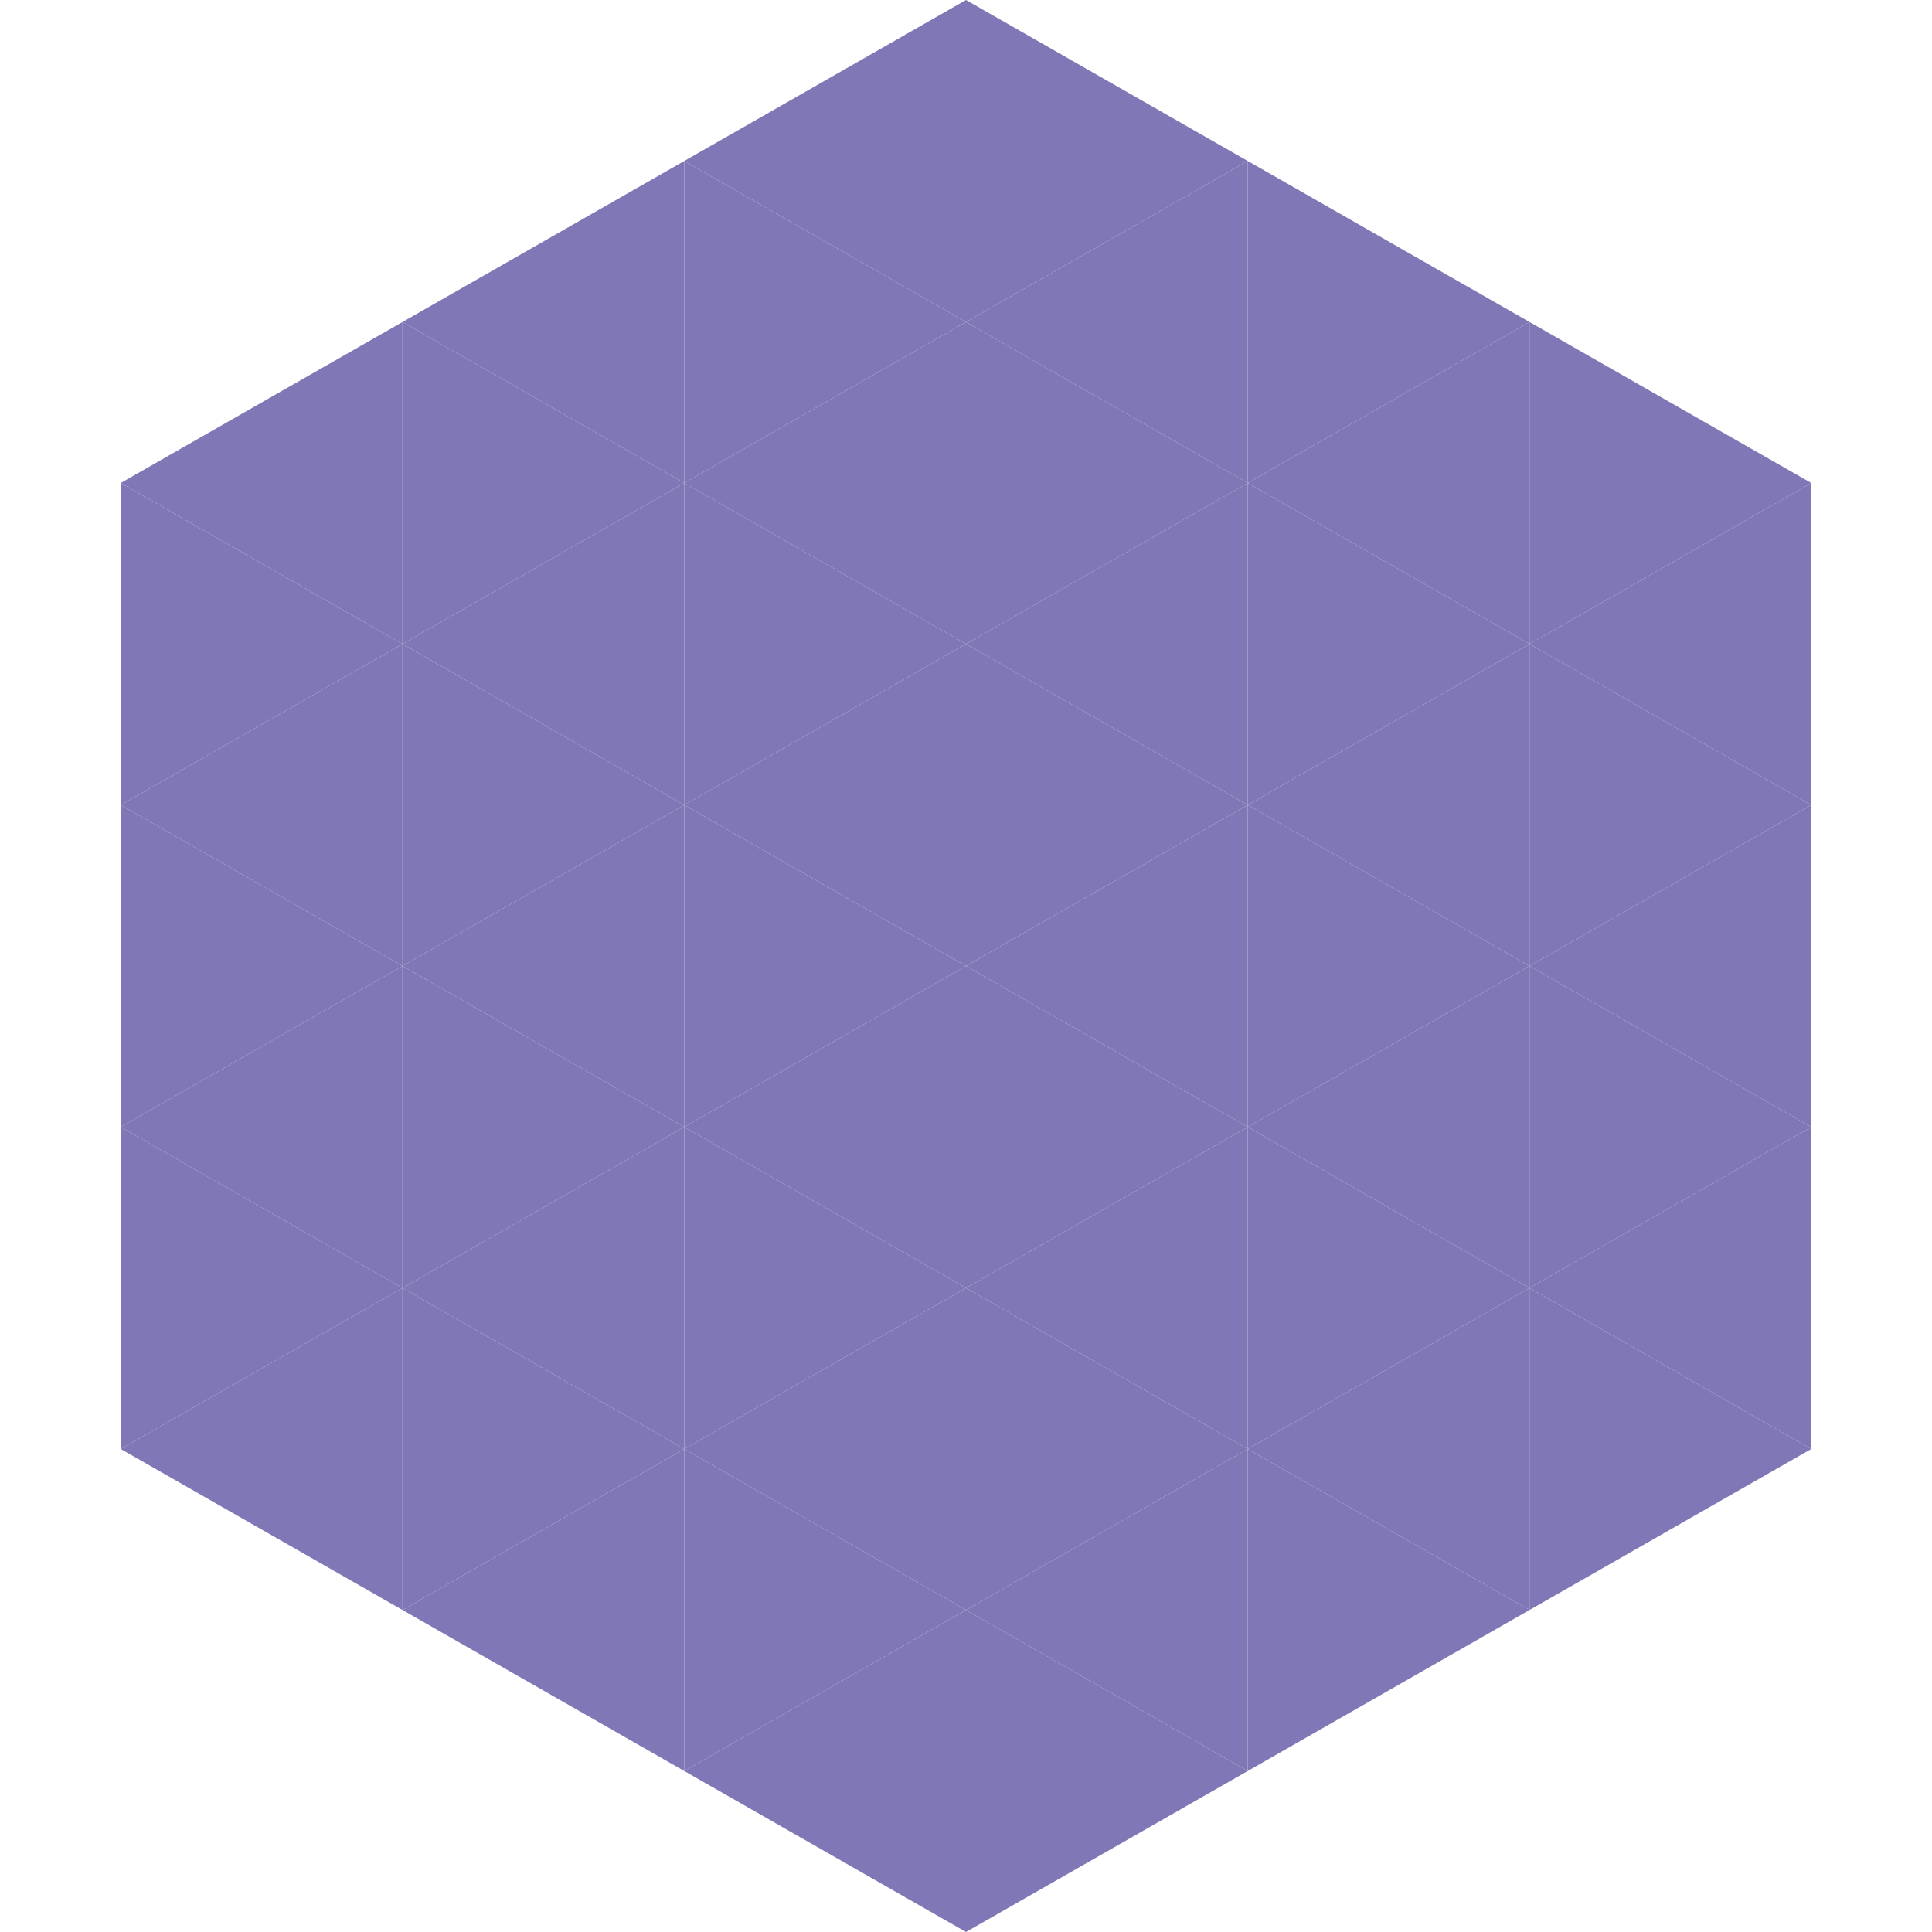 <?xml version="1.0"?>
<!-- Generated by SVGo -->
<svg width="240" height="240"
     xmlns="http://www.w3.org/2000/svg"
     xmlns:xlink="http://www.w3.org/1999/xlink">
<polygon points="50,40 15,60 50,80" style="fill:rgb(128,120,182)" />
<polygon points="190,40 225,60 190,80" style="fill:rgb(128,120,182)" />
<polygon points="15,60 50,80 15,100" style="fill:rgb(128,120,182)" />
<polygon points="225,60 190,80 225,100" style="fill:rgb(128,120,182)" />
<polygon points="50,80 15,100 50,120" style="fill:rgb(128,120,182)" />
<polygon points="190,80 225,100 190,120" style="fill:rgb(128,120,182)" />
<polygon points="15,100 50,120 15,140" style="fill:rgb(128,120,182)" />
<polygon points="225,100 190,120 225,140" style="fill:rgb(128,120,182)" />
<polygon points="50,120 15,140 50,160" style="fill:rgb(128,120,182)" />
<polygon points="190,120 225,140 190,160" style="fill:rgb(128,120,182)" />
<polygon points="15,140 50,160 15,180" style="fill:rgb(128,120,182)" />
<polygon points="225,140 190,160 225,180" style="fill:rgb(128,120,182)" />
<polygon points="50,160 15,180 50,200" style="fill:rgb(128,120,182)" />
<polygon points="190,160 225,180 190,200" style="fill:rgb(128,120,182)" />
<polygon points="15,180 50,200 15,220" style="fill:rgb(255,255,255); fill-opacity:0" />
<polygon points="225,180 190,200 225,220" style="fill:rgb(255,255,255); fill-opacity:0" />
<polygon points="50,0 85,20 50,40" style="fill:rgb(255,255,255); fill-opacity:0" />
<polygon points="190,0 155,20 190,40" style="fill:rgb(255,255,255); fill-opacity:0" />
<polygon points="85,20 50,40 85,60" style="fill:rgb(128,120,182)" />
<polygon points="155,20 190,40 155,60" style="fill:rgb(128,120,182)" />
<polygon points="50,40 85,60 50,80" style="fill:rgb(128,120,182)" />
<polygon points="190,40 155,60 190,80" style="fill:rgb(128,120,182)" />
<polygon points="85,60 50,80 85,100" style="fill:rgb(128,120,182)" />
<polygon points="155,60 190,80 155,100" style="fill:rgb(128,120,182)" />
<polygon points="50,80 85,100 50,120" style="fill:rgb(128,120,182)" />
<polygon points="190,80 155,100 190,120" style="fill:rgb(128,120,182)" />
<polygon points="85,100 50,120 85,140" style="fill:rgb(128,120,182)" />
<polygon points="155,100 190,120 155,140" style="fill:rgb(128,120,182)" />
<polygon points="50,120 85,140 50,160" style="fill:rgb(128,120,182)" />
<polygon points="190,120 155,140 190,160" style="fill:rgb(128,120,182)" />
<polygon points="85,140 50,160 85,180" style="fill:rgb(128,120,182)" />
<polygon points="155,140 190,160 155,180" style="fill:rgb(128,120,182)" />
<polygon points="50,160 85,180 50,200" style="fill:rgb(128,120,182)" />
<polygon points="190,160 155,180 190,200" style="fill:rgb(128,120,182)" />
<polygon points="85,180 50,200 85,220" style="fill:rgb(128,120,182)" />
<polygon points="155,180 190,200 155,220" style="fill:rgb(128,120,182)" />
<polygon points="120,0 85,20 120,40" style="fill:rgb(128,120,182)" />
<polygon points="120,0 155,20 120,40" style="fill:rgb(128,120,182)" />
<polygon points="85,20 120,40 85,60" style="fill:rgb(128,120,182)" />
<polygon points="155,20 120,40 155,60" style="fill:rgb(128,120,182)" />
<polygon points="120,40 85,60 120,80" style="fill:rgb(128,120,182)" />
<polygon points="120,40 155,60 120,80" style="fill:rgb(128,120,182)" />
<polygon points="85,60 120,80 85,100" style="fill:rgb(128,120,182)" />
<polygon points="155,60 120,80 155,100" style="fill:rgb(128,120,182)" />
<polygon points="120,80 85,100 120,120" style="fill:rgb(128,120,182)" />
<polygon points="120,80 155,100 120,120" style="fill:rgb(128,120,182)" />
<polygon points="85,100 120,120 85,140" style="fill:rgb(128,120,182)" />
<polygon points="155,100 120,120 155,140" style="fill:rgb(128,120,182)" />
<polygon points="120,120 85,140 120,160" style="fill:rgb(128,120,182)" />
<polygon points="120,120 155,140 120,160" style="fill:rgb(128,120,182)" />
<polygon points="85,140 120,160 85,180" style="fill:rgb(128,120,182)" />
<polygon points="155,140 120,160 155,180" style="fill:rgb(128,120,182)" />
<polygon points="120,160 85,180 120,200" style="fill:rgb(128,120,182)" />
<polygon points="120,160 155,180 120,200" style="fill:rgb(128,120,182)" />
<polygon points="85,180 120,200 85,220" style="fill:rgb(128,120,182)" />
<polygon points="155,180 120,200 155,220" style="fill:rgb(128,120,182)" />
<polygon points="120,200 85,220 120,240" style="fill:rgb(128,120,182)" />
<polygon points="120,200 155,220 120,240" style="fill:rgb(128,120,182)" />
<polygon points="85,220 120,240 85,260" style="fill:rgb(255,255,255); fill-opacity:0" />
<polygon points="155,220 120,240 155,260" style="fill:rgb(255,255,255); fill-opacity:0" />
</svg>
